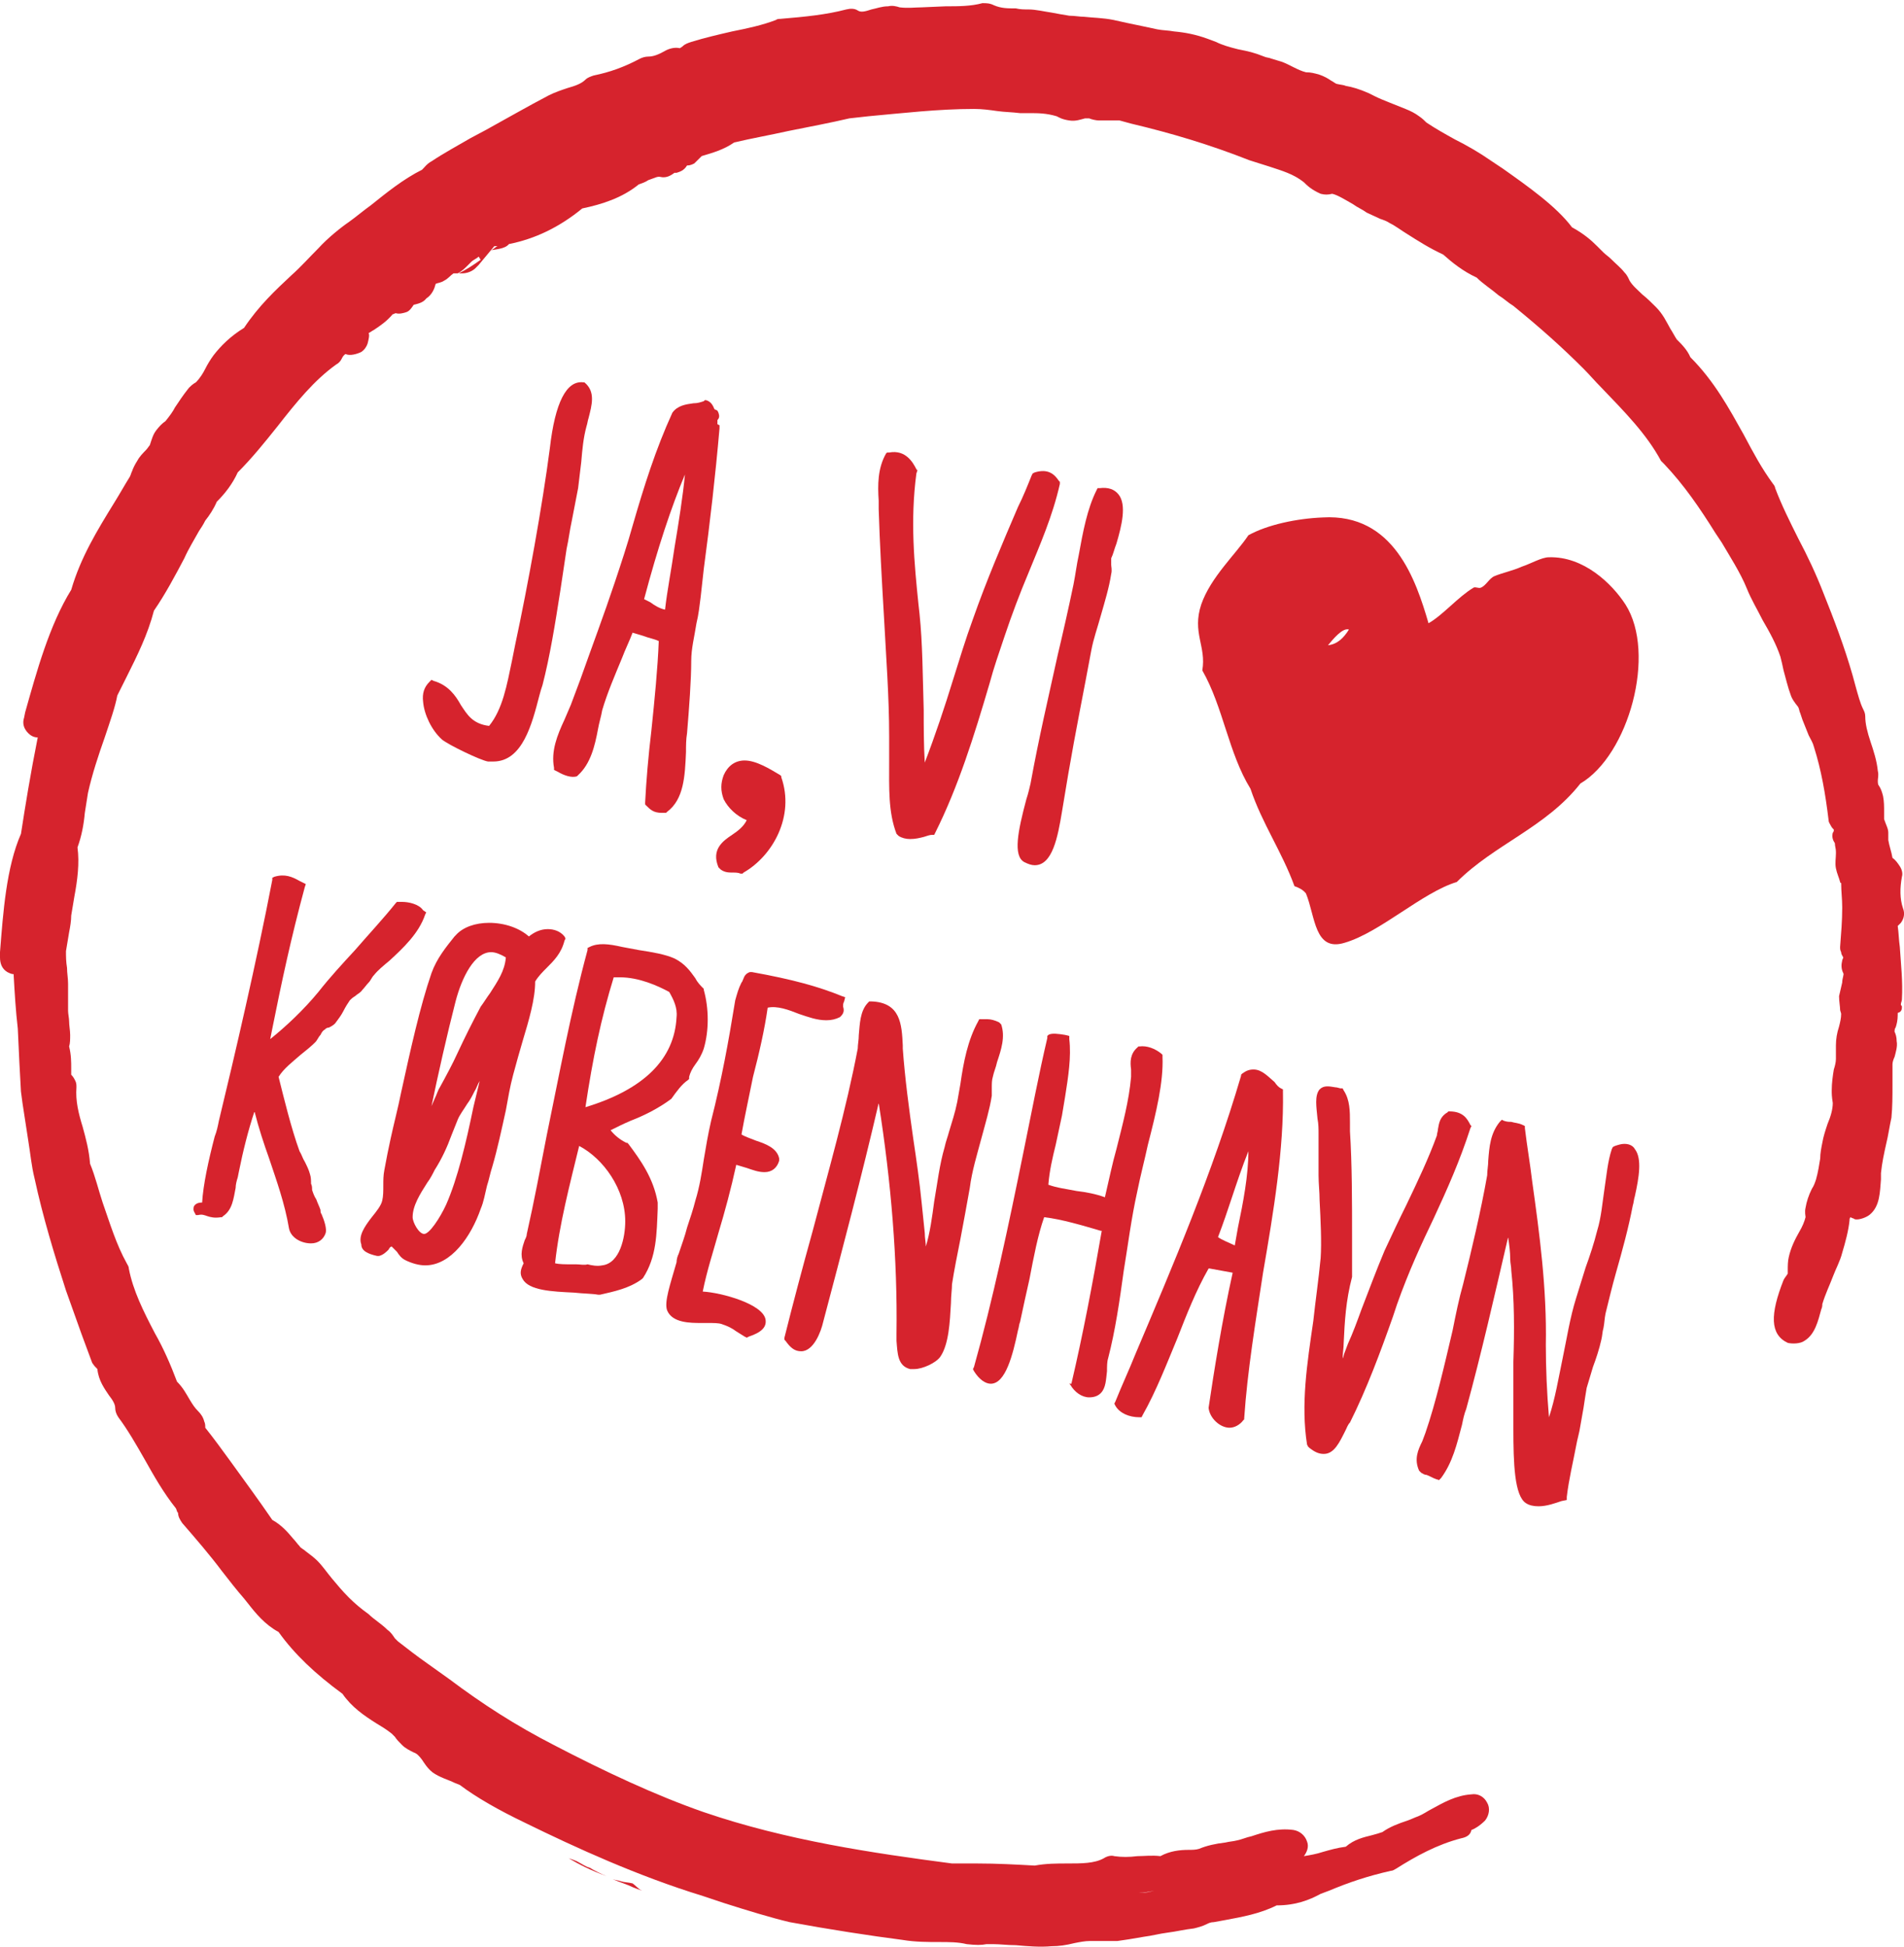 <?xml version="1.0" encoding="utf-8"?>
<!-- Generator: Adobe Illustrator 19.1.0, SVG Export Plug-In . SVG Version: 6.00 Build 0)  -->
<svg version="1.1" id="Layer_1" xmlns="http://www.w3.org/2000/svg" xmlns:xlink="http://www.w3.org/1999/xlink" x="0px" y="0px"
	 viewBox="86 -87.9 181.8 185.9" style="enable-background:new 86 -87.9 181.8 185.9;" xml:space="preserve">
<style type="text/css">
	.st0{fill:#D6232D;}
</style>
<g>
	<path class="st0" d="M210.7-2.6c0.9,2.2,0.8,5.6,3.7,4.7c3.4-1,7.4-4.8,10.7-5.8c3.6-3.6,8.5-5.2,11.8-9.4
		c4.6-2.7,7.3-12.4,4.3-17.1c-1.3-2-4-4.6-7.3-4.5c-0.7,0-1.7,0.6-2.6,0.9c-0.9,0.4-1.9,0.6-2.6,0.9c-0.5,0.2-0.8,0.9-1.3,1.1
		c-0.2,0.1-0.5-0.1-0.7,0c-1.5,0.9-2.9,2.6-4.3,3.4c-1.2-4.1-3.3-10.5-10.1-10.1c-2.5,0.1-5.3,0.7-7.1,1.7c-1.2,1.8-3.6,4-4.5,6.6
		c-0.9,2.7,0.5,4,0.1,6.3c2,3.5,2.5,7.9,4.6,11.3c1.1,3.3,3,6,4.2,9.3C209.9-3.2,210.4-3,210.7-2.6z M214.8-27.8
		c-0.5,0.8-1.1,1.4-2,1.5C213.3-26.9,214.2-28,214.8-27.8z"/>
	<path class="st0" d="M154.6-48.5l-0.1-0.2l-0.2-0.1c-0.1,0-0.1-0.1-0.2-0.3c-0.1-0.2-0.3-0.5-0.7-0.6l-0.1,0l-0.1,0.1
		c-0.3,0.1-0.6,0.2-1,0.2c-0.7,0.1-1.5,0.2-2,0.9c-1.6,3.5-2.7,7-3.8,10.8c-0.5,1.8-1.1,3.6-1.7,5.4c-1,3-2.2,6.2-3.3,9.3l-0.9,2.4
		c-0.2,0.5-0.4,0.9-0.6,1.4c-0.7,1.5-1.3,3-1,4.6l0,0.2l0.4,0.2c0.5,0.3,1.3,0.6,1.8,0.4l0.1-0.1c1.2-1.1,1.6-2.8,1.9-4.4
		c0.1-0.6,0.3-1.2,0.4-1.8c0.5-1.7,1.2-3.3,1.9-5c0.3-0.8,0.7-1.6,1-2.4c0.3,0.1,0.7,0.2,1,0.3c0.5,0.2,1.1,0.3,1.5,0.5
		c-0.1,2.6-0.4,5.6-0.7,8.5c-0.3,2.5-0.5,4.9-0.6,6.9l0,0.2l0.1,0.1c0.4,0.4,0.7,0.7,1.5,0.7c0.1,0,0.2,0,0.3,0l0.1,0l0.1-0.1
		c1.6-1.2,1.7-3.4,1.8-5.7c0-0.6,0-1.2,0.1-1.8c0.2-2.4,0.4-5.1,0.4-6.9c0-1.2,0.3-2.3,0.5-3.6c0.2-0.8,0.3-1.7,0.4-2.5l0.3-2.7
		c0.6-4.5,1.1-8.8,1.5-13.4l0-0.3l-0.2-0.1c0-0.1,0-0.3,0-0.4C154.7-48,154.7-48.2,154.6-48.5z M151.4-42.6c-0.2,2.1-0.6,4.6-1,7
		c-0.3,2.1-0.7,4.1-0.9,5.9c-0.5-0.1-1-0.4-1.4-0.7c-0.2-0.1-0.4-0.2-0.6-0.3C148.8-35.6,150.1-39.5,151.4-42.6z"/>
	<path class="st0" d="M173.6-43l-0.1-0.1c-0.3-0.6-1-1.9-2.6-1.6l-0.2,0l-0.1,0.1c-0.8,1.4-0.8,3-0.7,4.5c0,0.3,0,0.6,0,0.8
		c0.1,3.3,0.3,6.8,0.5,10.2c0.2,3.8,0.5,7.7,0.5,11.5c0,0.8,0,1.6,0,2.4c0,2.5-0.1,4.8,0.7,6.9l0.1,0.1l0.1,0.1
		c0.3,0.2,0.7,0.3,1.1,0.3c0.5,0,0.9-0.1,1.3-0.2c0.3-0.1,0.6-0.2,0.8-0.2l0.2,0l0.1-0.2c2.2-4.4,3.7-9.2,5.2-14.3
		c0.4-1.5,0.9-2.9,1.4-4.4c0.7-2.1,1.5-4.2,2.3-6.1c1.1-2.7,2.3-5.4,3-8.5l0-0.2l-0.1-0.1c-0.4-0.6-1-1.2-2.3-0.8l-0.2,0.1l-0.1,0.2
		c-0.4,1-0.8,2-1.3,3c-1.5,3.5-3,7-4.3,10.7c-0.7,1.9-1.3,3.9-1.9,5.8c-0.8,2.6-1.7,5.3-2.7,7.9c-0.1-1.7-0.1-3.4-0.1-5
		c-0.1-3.2-0.1-6.3-0.4-9.2l-0.1-0.9c-0.4-3.9-0.8-8-0.2-12.5L173.6-43z"/>
	<path class="st0" d="M141.8-51.4l-0.1,0c-1.6-0.2-2.7,1.9-3.2,6.3c-0.7,5.4-2.1,13.1-3.3,18.7c-0.1,0.5-0.2,1-0.3,1.5
		c-0.5,2.4-0.9,4.7-2.2,6.3c-1.6-0.2-2.1-1.1-2.7-2c-0.5-0.9-1.2-1.9-2.6-2.3l-0.2-0.1l-0.2,0.2c-0.5,0.5-0.7,1.1-0.6,1.9
		c0.1,1.2,0.8,2.7,1.8,3.6c0.6,0.5,3.7,2,4.4,2.1c0.2,0,0.4,0,0.5,0l0,0c2.8,0,3.7-3.6,4.4-6.3c0.1-0.4,0.2-0.7,0.3-1
		c0.7-2.7,1.2-5.8,1.7-9c0.2-1.3,0.4-2.7,0.6-4c0.2-0.9,0.3-1.8,0.5-2.7c0.2-1.1,0.4-2,0.6-3.1c0.1-0.8,0.2-1.7,0.3-2.5
		c0.1-1.2,0.2-2.3,0.5-3.4c0.1-0.3,0.1-0.5,0.2-0.8C142.5-49.2,142.9-50.5,141.8-51.4L141.8-51.4z"/>
	<path class="st0" d="M192.6-36c0.5-1.7,1-3.7,0.2-4.7c-0.4-0.5-1-0.7-1.8-0.6l-0.2,0l-0.1,0.2c-0.9,1.8-1.3,4-1.7,6.2
		c-0.2,0.9-0.3,1.8-0.5,2.8c-0.5,2.4-1,4.6-1.5,6.7c-0.9,4.1-1.8,7.9-2.6,12.3c-0.1,0.4-0.2,0.9-0.4,1.5c-0.8,3-1.3,5.4-0.2,6
		c0.4,0.2,0.7,0.3,1,0.3h0c1.7,0,2.2-2.7,2.6-5.1l0.6-3.6c0.7-4.1,1.5-8,2.2-11.8c0.2-1.1,0.6-2.2,0.9-3.3c0.4-1.4,0.8-2.7,1-4
		c0.1-0.4,0-0.7,0-0.9c0-0.2,0-0.5,0-0.6C192.3-35,192.4-35.5,192.6-36z"/>
	<path class="st0" d="M155.9-8.2c-0.9,0.6-2,1.4-1.3,3.1l0.1,0.1l0.1,0.1c0.4,0.3,0.8,0.3,1.2,0.3c0.2,0,0.5,0,0.7,0.1l0.2,0
		l0.1-0.1c2.8-1.6,4.9-5.4,3.6-9.1l0-0.1l-0.1-0.1c-1-0.6-2.3-1.4-3.4-1.4c-0.9,0-1.6,0.5-2,1.4c-0.3,0.8-0.3,1.5,0,2.3
		c0.4,0.8,1.2,1.6,2.2,2C157-9,156.5-8.6,155.9-8.2z"/>
	<path class="st0" d="M114.7,12.8c0.5-0.4,1-0.8,1.4-1.2c0.2-0.2,0.3-0.5,0.5-0.7c0.1-0.2,0.2-0.4,0.4-0.5c0.1-0.1,0.2-0.2,0.4-0.2
		c0.2-0.1,0.4-0.2,0.6-0.4c0.3-0.4,0.6-0.8,0.8-1.2c0.2-0.4,0.4-0.7,0.6-1c0.1-0.1,0.3-0.3,0.5-0.4c0.2-0.2,0.5-0.3,0.7-0.6
		c0.2-0.2,0.4-0.5,0.6-0.7c0.2-0.2,0.3-0.5,0.5-0.7c0.4-0.5,0.9-0.9,1.5-1.4c1.3-1.2,2.8-2.6,3.4-4.4l0.1-0.2L126.4-1
		c-0.4-0.6-1.4-0.8-2-0.8c-0.1,0-0.2,0-0.3,0l-0.2,0l-0.1,0.1c-1.2,1.5-2.6,3-3.9,4.5c-1.2,1.3-2.4,2.6-3.5,4
		c-1.4,1.7-3.1,3.3-4.6,4.5l0.2-1c0.9-4.5,1.8-8.7,3.1-13.5l0.1-0.3l-0.6-0.3c-0.7-0.4-1.4-0.7-2.4-0.4l-0.2,0.1l0,0.2
		c-1.5,7.8-3.6,16.8-5.1,23c-0.1,0.5-0.2,1-0.4,1.5c-0.6,2.3-1.1,4.6-1.2,6.3c-0.5,0-0.7,0.2-0.8,0.4c0,0.1-0.1,0.3,0.1,0.6l0.1,0.2
		l0.2,0c0.4-0.1,0.6,0,0.9,0.1c0.3,0.1,0.7,0.2,1.3,0.1l0.1,0l0.1-0.1c0.9-0.6,1-1.7,1.2-2.7c0-0.3,0.1-0.7,0.2-1l0.1-0.5
		c0.4-2,0.9-4,1.5-5.8c0.4,1.6,0.9,3.1,1.4,4.5c0.7,2.1,1.5,4.3,1.9,6.7c0.2,0.9,1.2,1.4,2.1,1.4c0.7,0,1.2-0.4,1.4-1
		c0.1-0.4-0.1-1.1-0.4-1.8c-0.1-0.1-0.1-0.3-0.1-0.4c-0.1-0.3-0.3-0.7-0.4-1c-0.2-0.3-0.3-0.6-0.4-0.9c0-0.2,0-0.4-0.1-0.6
		c0-0.3,0-0.6-0.1-0.9c-0.1-0.4-0.3-0.8-0.5-1.2c-0.2-0.3-0.3-0.7-0.5-1c-0.8-2.2-1.5-5.1-2-7.1C113.1,14.1,113.9,13.5,114.7,12.8z"
		/>
	<path class="st0" d="M150.1,17L150.1,17c0.5-0.7,1-1.4,1.6-1.8l0.1-0.1l0-0.2c0.1-0.4,0.3-0.8,0.6-1.2c0.3-0.4,0.6-0.9,0.8-1.5
		c0.5-1.7,0.5-3.8,0-5.6l0-0.1l-0.1-0.1c-0.2-0.2-0.5-0.5-0.7-0.9c-0.5-0.7-1-1.4-2-1.9c-0.9-0.4-2.1-0.6-3.4-0.8
		c-0.5-0.1-1.1-0.2-1.6-0.3c-1.3-0.3-2.3-0.4-3.1,0l-0.2,0.1l0,0.2c-1.6,5.9-2.7,11.9-3.9,17.7c-0.6,3.1-1.2,6.3-1.9,9.4
		c0,0.2-0.1,0.4-0.2,0.6c-0.2,0.6-0.5,1.4-0.1,2.2c-0.3,0.6-0.4,1-0.1,1.5c0.6,1.1,2.8,1.2,4.9,1.3c0.9,0.1,1.8,0.1,2.3,0.2l0.1,0
		l0.1,0c1.3-0.3,2.8-0.6,4-1.5l0.1-0.1c1.3-2,1.3-4.2,1.4-6.6l0-0.6l0,0c-0.4-2.3-1.6-4-2.8-5.6l-0.1-0.1l-0.1,0
		c-0.6-0.3-1.1-0.7-1.5-1.2c0.6-0.3,1.2-0.6,1.9-0.9C147.5,18.6,148.9,17.9,150.1,17z M141,32.8c-0.2,0-0.4,0-0.5,0
		c-0.5,0-1.1,0-1.5-0.1c0.4-3.7,1.4-7.5,2.3-11.2c2.3,1.2,4.4,4.1,4.4,7.2c0,1.5-0.5,4-2.2,4.2c-0.5,0.1-1,0-1.4-0.1
		C141.8,32.9,141.4,32.8,141,32.8L141,32.8z M141.9,17.8c0.7-4.7,1.5-8.5,2.7-12.4c0.2,0,0.4,0,0.6,0c1.8,0,3.6,0.8,4.7,1.4
		c0.4,0.7,0.8,1.5,0.7,2.4C150.4,13.2,147.5,16.1,141.9,17.8z M141.1,33.2L141.1,33.2L141.1,33.2L141.1,33.2z"/>
	<path class="st0" d="M159.3,8.3c0.9-0.2,2,0.2,3,0.6c0.9,0.3,1.7,0.6,2.6,0.6c0.5,0,0.9-0.1,1.3-0.3l0.1-0.1
		c0.3-0.3,0.3-0.6,0.2-0.9c0-0.2,0-0.3,0.1-0.5l0.1-0.4l-0.3-0.1c-2.2-0.9-4.7-1.6-8.6-2.3l-0.1,0l-0.1,0c-0.3,0.1-0.5,0.3-0.6,0.6
		c-0.1,0.2-0.1,0.3-0.2,0.4c-0.3,0.6-0.4,1-0.6,1.7l-0.1,0.6c-0.5,3.1-1.2,7-2.2,10.9c-0.3,1.3-0.5,2.5-0.7,3.7
		c-0.2,1.3-0.4,2.6-0.8,3.9c-0.2,0.8-0.5,1.7-0.8,2.6c-0.2,0.8-0.5,1.6-0.8,2.5c-0.1,0.2-0.2,0.5-0.2,0.8c-0.6,2.1-1.2,3.8-0.9,4.6
		c0.5,1.2,2.2,1.2,3.3,1.2l0.6,0c0.5,0,1,0,1.3,0.1c0.6,0.2,1,0.4,1.4,0.7c0.3,0.2,0.5,0.3,0.8,0.5l0.2,0.1l0.2-0.1
		c1.2-0.4,1.7-0.9,1.6-1.6c-0.2-1.5-4.2-2.6-6-2.7c0.4-2,1-3.8,1.5-5.6c0.6-2,1.2-4.2,1.7-6.5c0.3,0.1,0.7,0.2,1,0.3
		c0.6,0.2,1.1,0.4,1.7,0.4c0.7,0,1.2-0.4,1.4-1.1l0-0.1l0-0.1c-0.2-1-1.3-1.4-2.2-1.7c-0.5-0.2-1.1-0.4-1.4-0.6
		c0.3-1.7,0.7-3.5,1.1-5.5C158.5,12.6,159,10.4,159.3,8.3z"/>
	<path class="st0" d="M172.9,42.8c0.1,0,0.2,0,0.4,0l0,0c0.8,0,2.1-0.6,2.5-1.2c0.8-1.2,0.9-3.3,1-5.1c0-0.7,0.1-1.3,0.1-1.8
		c0.2-1.3,0.5-2.8,0.8-4.3c0.3-1.6,0.6-3.2,0.9-4.9c0.2-1.6,0.7-3.2,1.1-4.7c0.4-1.5,0.8-2.8,1-4.1c0-0.3,0-0.5,0-0.8
		c0-0.3,0-0.7,0.1-1c0.1-0.5,0.3-0.9,0.4-1.4c0.4-1.2,0.8-2.4,0.4-3.6l-0.1-0.1l-0.1-0.1c-0.4-0.2-0.8-0.3-1.1-0.3
		c-0.1,0-0.3,0-0.5,0l-0.3,0l-0.1,0.2c-1,1.8-1.4,3.9-1.7,6c-0.1,0.6-0.2,1.1-0.3,1.7c-0.2,1-0.5,1.9-0.8,2.9
		c-0.1,0.4-0.3,0.9-0.4,1.4c-0.5,1.7-0.7,3.5-1,5.2c-0.2,1.5-0.4,3-0.8,4.3c0-0.4-0.1-0.8-0.1-1.3c-0.1-0.9-0.2-1.9-0.3-2.9
		c-0.2-2-0.5-4.1-0.8-6.1c-0.4-2.8-0.8-5.8-1-8.6l0-0.3c-0.1-2-0.2-4.1-3-4.2l-0.2,0l-0.1,0.1c-0.8,0.8-0.8,2.1-0.9,3.1
		c0,0.5-0.1,0.9-0.1,1.3c-1.1,5.8-2.8,11.7-4.3,17.4c-1,3.6-1.9,7-2.7,10.2l0,0.2l0.1,0.1c0.5,0.7,0.9,1,1.5,1
		c1.2,0,1.9-1.9,2.1-2.8c1.8-6.8,3.7-14,5.3-20.9c1.2,7.6,1.8,15,1.7,22c0,0.2,0,0.5,0,0.7C171.7,41.3,171.7,42.5,172.9,42.8z"/>
	<path class="st0" d="M201.4,46.5L201.4,46.5c0.1,1,1.1,1.9,2,1.9c0.5,0,1-0.3,1.3-0.7l0.1-0.1l0-0.1c0.3-4.5,1.1-9.3,1.8-13.9
		c1-5.8,2-11.8,1.9-17.3l0-0.2l-0.2-0.1c-0.2-0.1-0.4-0.3-0.6-0.6c-0.6-0.5-1.2-1.2-2-1.2c-0.4,0-0.7,0.1-1.1,0.4l-0.1,0.1l0,0.1
		c-2.7,9.2-6.5,18.1-10.1,26.6c-0.6,1.5-1.3,3-1.9,4.5l-0.1,0.2l0.1,0.2c0.4,0.7,1.3,1.1,2.3,1.1l0.2,0l0.1-0.2
		c1.3-2.3,2.3-4.9,3.3-7.3c0.9-2.3,1.8-4.6,3-6.7l0.1,0c0.6,0.1,1.6,0.3,2.2,0.4C202.7,38.1,201.9,43.1,201.4,46.5L201.4,46.5z
		 M202.3,30.2c0.5-1.3,0.9-2.5,1.3-3.7c0.5-1.5,1-3,1.6-4.5c0,2.3-0.5,4.9-1,7.3c-0.1,0.6-0.2,1.1-0.3,1.7
		C203.3,30.7,202.7,30.5,202.3,30.2z"/>
	<path class="st0" d="M188.1,44.2l0.1,0.1c0.4,0.7,1.1,1.2,1.8,1.2c0.4,0,0.8-0.1,1.1-0.4c0.5-0.5,0.5-1.3,0.6-2.1
		c0-0.4,0-0.9,0.1-1.2c0.7-2.7,1.1-5.5,1.5-8.4c0.4-2.4,0.7-4.9,1.3-7.6c0.3-1.5,0.7-3,1-4.4c0.8-3.1,1.5-6,1.4-8.4l0-0.2l-0.1-0.1
		c-0.6-0.5-1.4-0.8-2.1-0.7l-0.1,0l-0.1,0.1c-0.7,0.6-0.7,1.4-0.6,2.1c0,0.3,0,0.5,0,0.7c-0.2,2.3-0.8,4.5-1.4,6.9
		c-0.4,1.4-0.7,2.9-1.1,4.6c-0.8-0.3-1.8-0.5-2.7-0.6c-1-0.2-1.9-0.3-2.7-0.6c0.1-1.3,0.4-2.6,0.7-3.8c0.2-0.9,0.4-1.9,0.6-2.8
		c0.1-0.6,0.2-1.2,0.3-1.8c0.3-1.9,0.6-3.8,0.4-5.5l0-0.3l-0.4-0.1c-0.6-0.1-1.3-0.2-1.6,0l-0.1,0.1l0,0.2c-0.8,3.4-1.5,7.1-2.3,11
		c-1.4,6.9-2.9,14-4.7,20.4l-0.1,0.2l0.1,0.2c0.5,0.8,1.1,1.2,1.6,1.2c1.4,0,2.1-2.7,2.6-5.1c0.1-0.3,0.1-0.6,0.2-0.8
		c0.3-1.4,0.6-2.8,0.9-4.1c0.4-2.1,0.8-4.2,1.4-5.9c1.7,0.2,3.7,0.8,5.4,1.3l0.1,0c-0.9,5.2-1.8,9.9-2.9,14.6L188.1,44.2z"/>
	<path class="st0" d="M241.1,21.3c-0.3,0-0.6,0.1-0.9,0.2l-0.2,0.1l-0.1,0.2c-0.4,1.2-0.5,2.5-0.7,3.8c-0.2,1.3-0.3,2.7-0.7,4
		c-0.3,1.2-0.7,2.4-1.1,3.5c-0.3,1-0.6,1.9-0.9,2.9c-0.6,1.9-0.9,3.9-1.3,5.8c-0.4,1.9-0.7,3.8-1.3,5.6c-0.2-2.3-0.3-4.7-0.3-6.9
		c0.1-5.4-0.6-10.6-1.3-15.6c-0.2-1.7-0.5-3.4-0.7-5.1l0-0.2l-0.2-0.1c-0.4-0.2-0.8-0.2-1.1-0.3c-0.2,0-0.4,0-0.7-0.1l-0.2-0.1
		l-0.2,0.2c-0.9,1.1-1,2.4-1.1,3.7c0,0.5-0.1,0.9-0.1,1.4c-0.6,3.4-1.5,7.2-2.3,10.4c-0.4,1.4-0.7,2.9-1,4.4
		c-0.8,3.4-1.6,6.9-2.6,9.8c-0.1,0.3-0.2,0.5-0.3,0.8c-0.4,0.8-0.8,1.7-0.3,2.8l0.1,0.1l0.1,0.1c0.2,0.1,0.3,0.2,0.5,0.2
		c0.3,0.1,0.6,0.3,0.9,0.4l0.3,0.1l0.2-0.2c1.1-1.5,1.5-3.2,2-5.1c0.1-0.5,0.2-1,0.4-1.5c1.4-5.1,2.7-10.8,4-16.4
		c0.1,0.7,0.2,1.4,0.2,2.1c0,0.4,0.1,0.7,0.1,1.1c0.3,2.8,0.3,5.7,0.2,8.7c0,1.7,0,3.5,0,5.2c0,0.3,0,0.7,0,1.2
		c0,3.3,0.1,6.4,1.2,7.1c0.3,0.2,0.7,0.3,1.2,0.3c0.8,0,1.6-0.3,2.2-0.5l0.5-0.1l0-0.3c0.2-1.7,0.6-3.3,0.9-4.9
		c0.1-0.6,0.3-1.2,0.4-1.9c0.1-0.6,0.2-1.1,0.3-1.7c0.1-0.7,0.2-1.3,0.3-1.9c0.2-0.7,0.4-1.3,0.6-2c0.3-0.8,0.6-1.7,0.8-2.6
		c0.1-0.4,0.1-0.8,0.2-1.1c0.1-0.5,0.1-0.9,0.2-1.4c0.3-1.2,0.6-2.5,1-3.9c0.6-2.1,1.2-4.3,1.6-6.4c0.1-0.3,0.1-0.6,0.2-0.9
		c0.4-1.8,0.7-3.6,0-4.5C242,21.6,241.7,21.3,241.1,21.3z"/>
	<path class="st0" d="M210.9,50.2l0.1,0.1c0.5,0.4,0.9,0.6,1.4,0.6c1,0,1.5-1.1,2.1-2.3c0.1-0.2,0.2-0.5,0.4-0.7
		c1.6-3.2,2.9-6.7,4.1-10.1l0.4-1.2c1.1-3.1,2.3-5.7,3.5-8.2c1.3-2.8,2.5-5.5,3.5-8.6l0.1-0.2l-0.1-0.1c-0.3-0.6-0.7-1.3-2-1.3
		l-0.1,0l-0.1,0.1c-0.7,0.4-0.8,1-0.9,1.6c0,0.2-0.1,0.4-0.1,0.6c-0.8,2.2-1.8,4.3-2.9,6.6c-0.7,1.4-1.4,2.9-2.1,4.4
		c-0.8,1.9-1.5,3.8-2.2,5.6c-0.4,1.1-0.8,2.2-1.3,3.3c-0.1,0.3-0.2,0.5-0.3,0.8c-0.1,0.2-0.1,0.4-0.2,0.6c0-0.5,0.1-1,0.1-1.5
		c0.1-2.1,0.2-4,0.8-6.3l0-0.1v-0.1c0-1.1,0-2.3,0-3.5c0-3.5,0-7-0.2-10.2c0-0.3,0-0.6,0-0.8c0-1.1,0-2.2-0.6-3.1l-0.1-0.2l-0.2,0
		c-0.1,0-0.3-0.1-0.5-0.1c-0.6-0.1-1.1-0.2-1.5,0.2c-0.5,0.6-0.3,1.7-0.2,2.8c0.1,0.5,0.1,1,0.1,1.4c0,0.8,0,1.6,0,2.3
		c0,0.6,0,1.2,0,1.7c0,0.8,0.1,1.6,0.1,2.4c0.1,1.9,0.2,4,0.1,5.5c-0.2,2.1-0.5,4.1-0.7,6c-0.6,4.1-1.2,8-0.6,11.8L210.9,50.2z"/>
	<path class="st0" d="M122,32L122,32h0.2c0.4-0.1,0.7-0.4,0.9-0.6c0.1-0.2,0.2-0.3,0.3-0.3c0.2,0.2,0.3,0.3,0.5,0.5
		c0.2,0.3,0.4,0.6,0.8,0.8c0.6,0.3,1.3,0.5,1.9,0.5c2.5,0,4.4-2.8,5.3-5.4c0.3-0.7,0.4-1.4,0.6-2.2c0.2-0.6,0.3-1.2,0.5-1.8
		c0.5-1.7,0.9-3.6,1.3-5.4c0.2-1.1,0.4-2.3,0.7-3.4c0.3-1.1,0.6-2.2,0.9-3.2c0.6-2,1.2-4,1.2-5.7c0.3-0.5,0.7-0.9,1.1-1.3
		c0.7-0.7,1.4-1.4,1.7-2.6l0.1-0.2l-0.1-0.2c-0.4-0.5-1-0.7-1.6-0.7c-0.7,0-1.3,0.3-1.8,0.7c-0.9-0.8-2.3-1.3-3.8-1.3
		c-1.3,0-2.5,0.4-3.2,1.2l-0.1,0.1c-0.8,1-1.7,2.1-2.2,3.5c-1.1,3.2-2,7.3-2.9,11.4c-0.3,1.5-0.7,3-1,4.4c-0.2,0.9-0.4,1.9-0.6,3
		c-0.1,0.5-0.1,1-0.1,1.4c0,0.6,0,1.1-0.1,1.5c-0.1,0.5-0.6,1.1-1,1.6c-0.7,0.9-1.3,1.8-1,2.6C120.5,31.5,121.1,31.8,122,32z
		 M129.7,12.6c-0.5,1.1-1.1,2.2-1.7,3.3c-0.2,0.3-0.3,0.7-0.5,1.1c-0.1,0.2-0.2,0.5-0.3,0.7c0.6-2.9,1.5-6.9,2.3-10
		c0.6-2.3,1.8-4.7,3.4-4.7c0.4,0,0.9,0.2,1.4,0.5c-0.1,1.3-0.8,2.3-1.5,3.4c-0.3,0.4-0.6,0.9-0.9,1.3
		C131.1,9.7,130.4,11.1,129.7,12.6z M129.1,20.5c0.2-0.5,0.4-1,0.6-1.5c0.2-0.5,0.6-1,0.9-1.5c0.3-0.4,0.5-0.8,0.7-1.2
		c0.2-0.3,0.3-0.7,0.5-1c-0.2,0.8-0.4,1.7-0.6,2.5c-0.7,3.4-1.5,6.8-2.6,9.3c-0.6,1.3-1.6,2.8-2.1,2.8c-0.5,0-1.1-1.1-1.1-1.6
		c0-1.1,0.7-2.2,1.4-3.3c0.3-0.4,0.5-0.8,0.7-1.2C128.2,22.7,128.7,21.6,129.1,20.5z"/>
	<path class="st0" d="M146.4,91.9c-0.4-0.1-0.8-0.1-1.1-0.2c-0.3-0.1-0.5-0.1-0.8-0.2c0.7,0.3,1.4,0.5,2,0.8l0.8,0.3c0,0,0,0,0,0
		C146.9,92.4,146.7,92.1,146.4,91.9z"/>
	<path class="st0" d="M141.1,89.8c-0.2-0.1-0.5-0.2-0.8-0.3c1,0.6,2.2,1.2,3.6,1.7c-0.5-0.2-1.1-0.5-1.6-0.8
		C141.9,90.3,141.5,90,141.1,89.8z"/>
	<path class="st0" d="M129.2-62.1c-0.1,0.1-0.2,0.2-0.3,0.3c0.3-0.1,0.7-0.3,1-0.4c-0.1,0-0.1,0-0.2,0
		C129.5-62.2,129.3-62.1,129.2-62.1z"/>
	<path class="st0" d="M267.6,8.2c0-0.1-0.1-0.1-0.1-0.2c0-0.2,0.1-0.3,0.1-0.5c0.1-1.7-0.1-3.4-0.2-5c-0.1-0.7-0.1-1.3-0.2-2
		c0.1-0.1,0.2-0.2,0.3-0.3c0.3-0.4,0.4-0.9,0.2-1.4c-0.3-0.9-0.3-1.9-0.1-3c0.1-0.3,0-0.7-0.2-1c-0.2-0.3-0.4-0.6-0.7-0.8
		c-0.1-0.6-0.3-1.1-0.4-1.7c0-0.2,0-0.5,0-0.7c0-0.4-0.2-0.7-0.4-1.3c0-0.2,0-0.5,0-0.7c0-0.5,0-1-0.1-1.5c-0.1-0.4-0.2-0.7-0.4-1
		c-0.1-0.1-0.1-0.3-0.1-0.5c0-0.2,0.1-0.5,0-0.9c-0.1-1-0.4-1.9-0.7-2.8c-0.3-0.9-0.5-1.7-0.5-2.4c0-0.3-0.1-0.5-0.2-0.7
		c-0.3-0.6-0.5-1.4-0.7-2.1c-0.1-0.4-0.2-0.7-0.3-1.1c-0.8-2.8-1.8-5.4-2.8-7.9c-0.7-1.8-1.5-3.5-2.4-5.2c-0.8-1.6-1.6-3.2-2.2-4.8
		c0-0.1-0.1-0.3-0.2-0.4c-1.1-1.5-1.9-3-2.8-4.7c-1.4-2.5-2.8-5.1-5.1-7.4c-0.3-0.7-0.8-1.2-1.3-1.7c-0.2-0.3-0.4-0.7-0.6-1
		c-0.4-0.7-0.7-1.4-1.4-2.1c-0.4-0.4-0.8-0.8-1.3-1.2c-0.4-0.4-0.9-0.8-1.2-1.3c-0.1-0.2-0.2-0.5-0.5-0.8c-0.3-0.4-0.8-0.8-1.3-1.3
		c-0.2-0.2-0.5-0.4-0.7-0.6l-0.6-0.6c-0.6-0.6-1.3-1.2-2.4-1.8c-1.5-2-4.2-3.9-6.6-5.6l-1.2-0.8c-1-0.7-2.2-1.4-3.4-2
		c-0.9-0.5-1.8-1-2.7-1.6c-0.2-0.2-0.4-0.4-0.7-0.6c-0.4-0.3-0.8-0.5-1.3-0.7c-0.5-0.2-1-0.4-1.5-0.6c-0.5-0.2-1-0.4-1.4-0.6
		l-0.6-0.3c-0.9-0.4-1.6-0.6-2.2-0.7c-0.2-0.1-0.5-0.1-0.9-0.2c-0.2-0.1-0.3-0.2-0.5-0.3c-0.3-0.2-0.6-0.4-1.2-0.6
		c-0.4-0.1-0.7-0.2-1.2-0.2c-0.8-0.2-1.5-0.7-2.3-1c-0.3-0.1-0.7-0.2-1-0.3c-0.2-0.1-0.5-0.1-0.7-0.2c-1-0.4-1.5-0.5-2.5-0.7
		c-0.8-0.2-1.5-0.4-2.1-0.7l-0.8-0.3c-1.1-0.4-2.1-0.6-3.2-0.7c-0.5-0.1-1.1-0.1-1.6-0.2l-1.4-0.3c-1-0.2-1.9-0.4-2.8-0.6
		c-1-0.2-1.9-0.2-2.8-0.3c-0.4,0-0.9-0.1-1.4-0.1c-0.6-0.1-1.2-0.2-1.7-0.3c-0.7-0.1-1.5-0.3-2.2-0.3c-0.4,0-0.8,0-1.2-0.1
		c-0.8,0-1.4,0-2.1-0.3c-0.4-0.2-0.7-0.2-1.1-0.2c-1.1,0.3-2.3,0.3-3.5,0.3l-2.3,0.1c-0.6,0-1.3,0.1-2.1,0c-0.3-0.1-0.7-0.2-1.1-0.1
		c-0.6,0-1.1,0.2-1.6,0.3c-0.6,0.2-1,0.3-1.3,0.1c-0.3-0.2-0.7-0.2-1.1-0.1c-1.9,0.5-3.9,0.7-6.3,0.9c-0.1,0-0.3,0-0.4,0.1
		c-1.3,0.5-2.7,0.8-4.2,1.1c-1.3,0.3-2.6,0.6-3.9,1c-0.3,0.1-0.6,0.2-0.8,0.4c-0.1,0.1-0.3,0.2-0.3,0.2c-0.4-0.1-0.9,0-1.3,0.2
		c-0.7,0.4-1.2,0.6-1.7,0.6c-0.3,0-0.6,0.1-0.8,0.2c-1.5,0.8-2.9,1.3-4.4,1.6c-0.3,0.1-0.6,0.2-0.8,0.4c-0.4,0.4-1,0.6-1.7,0.8
		c-0.6,0.2-1.2,0.4-1.8,0.7c-2.1,1.1-4,2.2-6,3.3l-1.5,0.8c-1.2,0.7-2.5,1.4-3.7,2.2c-0.4,0.2-0.7,0.6-0.9,0.8
		c-1.8,0.9-3.4,2.2-4.9,3.4c-0.7,0.5-1.4,1.1-2.1,1.6c-0.6,0.4-2,1.5-2.9,2.5c-0.9,0.9-1.7,1.8-2.6,2.6c-1.5,1.4-3.1,2.9-4.5,5
		c-1.3,0.8-2.2,1.7-2.9,2.6c-0.3,0.4-0.6,0.9-0.8,1.3c-0.2,0.4-0.5,0.9-0.9,1.3c-0.2,0.1-0.6,0.4-0.8,0.7c-0.4,0.5-0.8,1.1-1.2,1.7
		c-0.2,0.4-0.5,0.8-0.9,1.3c-0.3,0.2-0.6,0.5-0.9,0.9c-0.3,0.4-0.4,0.8-0.6,1.4c-0.1,0.1-0.2,0.3-0.4,0.5c-0.2,0.2-0.6,0.6-0.8,1
		c-0.2,0.3-0.4,0.7-0.5,1c-0.1,0.2-0.1,0.3-0.2,0.5c-0.5,0.8-1,1.7-1.5,2.5c-1.6,2.6-3.2,5.2-4.1,8.3c-2.1,3.4-3.3,7.8-4.4,11.7
		l-0.1,0.5c-0.2,0.6,0,1.1,0.4,1.5c0.2,0.2,0.5,0.4,0.9,0.4c-0.7,3.5-1.2,6.6-1.6,9.2C86.6-5.1,86.3-0.8,86,3l0,0.5
		c0,0.6,0.2,1.1,0.7,1.4c0.2,0.1,0.4,0.2,0.6,0.2c0.1,1.8,0.2,3.5,0.4,5.2c0.1,2.3,0.2,4.3,0.3,6c0.1,0.8,0.2,1.5,0.3,2.1l0.4,2.6
		c0.2,1.2,0.3,2.4,0.6,3.6c0.8,3.7,1.9,7.3,3,10.7c0.5,1.4,1,2.8,1.5,4.2l1,2.7c0.2,0.3,0.3,0.4,0.5,0.6c0.1,1.1,0.7,1.9,1.1,2.5
		c0.4,0.5,0.6,0.9,0.6,1.2c0,0.3,0.1,0.6,0.3,0.9c0.9,1.2,1.7,2.6,2.5,4c0.9,1.6,1.8,3.2,3,4.7c0.1,0.2,0.1,0.4,0.2,0.4
		c0,0.4,0.2,0.7,0.4,1c1.3,1.5,2.6,3,3.8,4.6c0.7,0.9,1.4,1.8,2.1,2.6l0.4,0.5c0.7,0.9,1.6,2,2.9,2.7c1.5,2.1,3.5,4,6.1,5.9
		c0.9,1.3,2.1,2.1,3.2,2.8c0.5,0.3,1,0.6,1.5,1c0.1,0.1,0.2,0.2,0.3,0.3c0.2,0.3,0.4,0.5,0.7,0.8c0.3,0.3,0.7,0.5,1.1,0.7
		c0.3,0.1,0.5,0.3,0.8,0.7c0.2,0.3,0.5,0.8,1,1.2c0.7,0.5,1.5,0.7,2.1,1l0.5,0.2c1.6,1.2,3.7,2.4,6.2,3.6c4.9,2.4,10.8,5.1,17,7
		l2.1,0.7c2.2,0.7,4.5,1.4,6.2,1.8c3.8,0.7,7.7,1.3,10.8,1.7c1.2,0.2,2.4,0.2,3.5,0.2c0.9,0,1.8,0,2.6,0.2c0.9,0.1,1.4,0.1,1.9,0
		c0.2,0,0.4,0,0.6,0c0.7,0,1.4,0.1,2.2,0.1c1.1,0.1,2.3,0.2,3.4,0.1c0.7,0,1.4-0.1,2.2-0.3c0.5-0.1,1-0.2,1.5-0.2c0.3,0,0.7,0,1,0
		c0.5,0,1,0,1.6,0c0.7-0.1,1.4-0.2,2.5-0.4c0.8-0.1,1.5-0.3,2.3-0.4c0.8-0.1,1.6-0.3,2.5-0.4c0.4-0.1,0.8-0.2,1.2-0.4
		c0.2-0.1,0.4-0.2,0.7-0.2l1.1-0.2c1.6-0.3,3.3-0.6,4.9-1.4c1.8,0,3.1-0.5,4.2-1.1l0.8-0.3c1.9-0.8,3.7-1.4,5.9-1.9
		c0.2,0,0.3-0.1,0.5-0.2c1.9-1.2,3.9-2.3,6.2-2.9c0.5-0.1,0.9-0.3,1-0.8c0.3-0.1,0.8-0.4,1.3-0.9c0.4-0.5,0.5-1.2,0.2-1.7
		c-0.3-0.6-0.9-0.9-1.5-0.8c-1.5,0.1-2.7,0.8-3.8,1.4c-0.4,0.2-0.8,0.5-1.3,0.7c-0.3,0.1-0.7,0.3-1,0.4c-0.9,0.3-1.7,0.6-2.4,1.1
		c-0.3,0.1-0.6,0.2-1,0.3c-0.8,0.2-1.7,0.4-2.5,1.1c-0.8,0.1-1.5,0.3-2.2,0.5c-0.6,0.2-1.2,0.3-1.8,0.4c0.3-0.4,0.5-0.9,0.3-1.4
		c-0.2-0.6-0.7-1-1.3-1.1c-1.5-0.2-2.8,0.2-4,0.6c-0.5,0.1-0.9,0.3-1.4,0.4c-0.4,0.1-0.7,0.1-1.1,0.2c-0.9,0.1-1.8,0.3-2.5,0.6
		c-0.3,0.1-0.7,0.1-1,0.1c-0.8,0-1.8,0.1-2.7,0.6c-0.8-0.1-1.6,0-2.2,0c-0.8,0.1-1.5,0.1-2.2,0c-0.3-0.1-0.7,0-1,0.2
		c-0.9,0.5-2.1,0.5-3.5,0.5c-1,0-2,0-3.1,0.2c-1.8-0.1-3.6-0.2-5.5-0.2l-0.9,0c-0.5,0-1,0-1.5,0c-7.6-1-15.8-2.2-23.7-4.9
		c-4.6-1.6-9.5-3.9-14.3-6.4c-3.7-1.9-6.8-3.9-10-6.3c-0.7-0.5-1.4-1-2.1-1.5c-1-0.7-1.9-1.4-2.8-2.1c-0.1-0.1-0.2-0.2-0.3-0.3
		c-0.2-0.3-0.4-0.6-0.7-0.8c-0.6-0.6-1.3-1-1.8-1.5c-0.7-0.5-1.3-1-1.9-1.6c-0.6-0.6-1.1-1.2-1.6-1.8c-0.5-0.6-0.9-1.2-1.4-1.7
		c-0.3-0.3-0.7-0.6-1.1-0.9c-0.2-0.2-0.5-0.3-0.6-0.5c-0.2-0.2-0.4-0.5-0.6-0.7c-0.5-0.6-1.1-1.3-2-1.8c-1.3-1.9-2.7-3.8-4-5.6
		c-0.8-1.1-1.6-2.2-2.4-3.2c0-0.2,0-0.4-0.1-0.6c-0.1-0.4-0.3-0.7-0.6-1c-0.3-0.3-0.5-0.6-0.8-1.1c-0.3-0.5-0.6-1.1-1.2-1.7
		c-0.6-1.6-1.3-3.2-2.1-4.6c-1.1-2.1-2.1-4.1-2.5-6.2c0-0.2-0.1-0.3-0.2-0.5c-1-1.8-1.6-3.8-2.3-5.8c-0.4-1.2-0.7-2.5-1.2-3.7
		c-0.1-1.3-0.4-2.4-0.7-3.5c-0.4-1.3-0.7-2.5-0.6-3.8c0-0.2,0-0.4-0.1-0.6c-0.1-0.2-0.2-0.4-0.4-0.6l0-0.6c0-0.6,0-1.3-0.2-2.1
		c0.1-0.3,0.1-0.7,0.1-1.1c0-0.4-0.1-0.9-0.1-1.3c0-0.3-0.1-0.7-0.1-1c0-0.4,0-0.8,0-1.3c0-0.4,0-0.8,0-1.3c0-0.5-0.1-1-0.1-1.5
		c-0.1-0.6-0.1-1.1-0.1-1.6c0.1-0.6,0.2-1.2,0.3-1.8c0.1-0.5,0.2-1.1,0.2-1.6c0.1-0.6,0.2-1.2,0.3-1.8c0.3-1.6,0.5-3.2,0.3-4.7
		c0.4-1.1,0.6-2.2,0.7-3.3c0.1-0.6,0.2-1.3,0.3-1.9c0.4-1.8,1-3.6,1.6-5.3c0.5-1.5,1-2.9,1.2-4c0.3-0.6,0.6-1.2,0.9-1.8
		c1-2,2-4,2.6-6.3c1.1-1.6,2-3.3,2.9-5c0.4-0.9,0.9-1.7,1.4-2.6c0.2-0.3,0.4-0.6,0.6-1c0.4-0.5,0.8-1.1,1.1-1.8
		c0.8-0.8,1.5-1.7,2-2.8c1.4-1.4,2.6-2.9,3.8-4.4c1.8-2.3,3.5-4.4,5.6-5.9c0.2-0.1,0.4-0.3,0.5-0.5c0.1-0.2,0.2-0.4,0.4-0.5
		c0.4,0.2,1.1,0,1.5-0.2c0.3-0.2,0.5-0.5,0.6-0.8c0.1-0.4,0.2-0.8,0.1-1c0.2-0.1,0.3-0.2,0.5-0.3c0.6-0.4,1.2-0.8,1.8-1.5
		c0.1,0,0.2-0.1,0.3-0.1c0.3,0.1,0.7,0,1-0.1c0.3-0.1,0.5-0.4,0.7-0.7c0.4-0.1,0.9-0.2,1.2-0.6c0.6-0.4,0.8-1,0.9-1.4
		c0.2-0.1,0.5-0.1,0.8-0.3c0.4-0.2,0.6-0.5,0.9-0.7c0.1,0,0.1,0,0.2,0c0.1,0,0.1,0,0.2,0c0.4-0.2,0.7-0.5,1-0.8
		c0.1-0.1,0.2-0.2,0.3-0.3c0.2-0.2,0.5-0.3,0.7-0.5c0.1,0.1,0.1,0.2,0.2,0.3c-0.7,0.5-1.3,0.9-2.1,1.3c0.1,0,0.2,0,0.3,0
		c0.5,0,1-0.2,1.3-0.5l0.3-0.3c0.5-0.6,1-1.2,1.5-1.8c0.1,0,0.2,0,0.3,0c-0.2,0.1-0.4,0.3-0.6,0.4c0.3-0.1,1.3-0.1,1.7-0.6
		c2.5-0.5,4.8-1.6,7-3.4c1.9-0.4,3.8-1,5.4-2.3c0.3-0.1,0.6-0.2,0.9-0.4c0.6-0.2,0.9-0.4,1.2-0.3c0.5,0.1,0.9-0.1,1.3-0.4
		c0,0,0,0,0.2,0c0.3-0.1,0.7-0.2,1-0.7c0.3,0,0.5-0.1,0.7-0.2L153-73c1-0.3,2.1-0.6,3.1-1.3c1.7-0.4,3.4-0.7,5.2-1.1
		c2-0.4,4.1-0.8,5.8-1.2l1.8-0.2c3.3-0.3,6.7-0.7,10.1-0.7c0.8,0,1.5,0.1,2.2,0.2c0.7,0.1,1.4,0.1,2.2,0.2l0.9,0
		c0.8,0,1.6,0,2.6,0.3c0.2,0.1,0.5,0.3,1.2,0.4c0.6,0.1,1.1-0.1,1.5-0.2l0.4,0c0.2,0.1,0.7,0.2,0.9,0.2c0.4,0,0.8,0,1.1,0
		c0.4,0,0.7,0,0.9,0l1.1,0.3c3.8,0.9,7.5,2,11.3,3.5c0.6,0.2,1.3,0.4,1.9,0.6c1.2,0.4,2.3,0.7,3.3,1.5c0.3,0.3,0.7,0.7,1.6,1.1
		c0.4,0.1,0.7,0.1,1.1,0c0.5,0.1,1.3,0.6,2,1c0.4,0.3,0.9,0.5,1.3,0.8c0.4,0.2,0.9,0.4,1.3,0.6c0.3,0.1,0.6,0.2,0.9,0.4
		c0.6,0.3,1.1,0.7,1.6,1c1.1,0.7,2.2,1.4,3.5,2c0.9,0.8,1.9,1.6,3.2,2.2c0.6,0.6,1.4,1.1,2.1,1.7c0.5,0.3,0.9,0.7,1.4,1
		c2.7,2.2,4.7,4,6.7,6c0.6,0.6,1.1,1.2,1.7,1.8c2.2,2.3,4.3,4.4,5.7,7c0.1,0.1,0.2,0.2,0.3,0.3c1.9,2,3.4,4.2,4.9,6.6l0.6,0.9
		c0.7,1.2,1.8,2.9,2.4,4.4c0.4,1,1,2,1.5,3c0.7,1.2,1.3,2.3,1.7,3.5c0.1,0.4,0.2,0.8,0.3,1.3c0.2,0.7,0.4,1.6,0.7,2.4
		c0.1,0.3,0.3,0.6,0.7,1.1c0.1,0.2,0.1,0.4,0.2,0.6l0.2,0.6c0.2,0.5,0.4,1,0.6,1.5c0.2,0.4,0.4,0.7,0.5,1.1c0.7,2.2,1.1,4.5,1.4,7
		c0,0.2,0.1,0.3,0.2,0.5c0.1,0.2,0.2,0.3,0.3,0.4c0,0.1,0,0.2-0.1,0.3c-0.1,0.4,0,0.7,0.2,1c0,0.3,0.1,0.5,0.1,0.8
		c0,0.1,0,0.1,0,0.2c0,0.4-0.1,0.9,0,1.4c0.1,0.5,0.3,0.9,0.4,1.3c0,0,0,0.1,0.1,0.1c0,0.8,0.1,1.5,0.1,2.3c0,0,0,0.1,0,0.1
		c0,1.2-0.1,2.4-0.2,3.7c0,0.2,0,0.3,0.1,0.5c0,0.2,0.1,0.3,0.2,0.5c0,0.1-0.1,0.2-0.1,0.3c-0.1,0.4-0.1,0.8,0.1,1.2
		c0.1,0.1-0.1,0.5-0.1,0.9c-0.1,0.4-0.2,0.9-0.3,1.3c0,0.5,0.1,1,0.1,1.3c0,0.1,0.1,0.3,0.1,0.4c0,0.4-0.1,0.8-0.2,1.2
		c-0.2,0.6-0.3,1.2-0.3,1.8c0,0.3,0,0.6,0,0.9c0,0.1,0,0.3,0,0.4c0,0.3-0.1,0.7-0.2,1c-0.1,0.6-0.2,1.3-0.2,2c0,0.3,0,0.6,0.1,1.2
		c0,0.6-0.2,1.3-0.5,2c-0.2,0.6-0.4,1.2-0.5,1.8c-0.1,0.5-0.2,1-0.2,1.5c-0.1,0.6-0.2,1.3-0.4,2c-0.1,0.3-0.2,0.6-0.4,0.9
		c-0.3,0.6-0.5,1.2-0.6,1.8c-0.1,0.4,0,0.8,0,0.9c-0.1,0.4-0.3,0.9-0.6,1.4c-0.4,0.7-0.8,1.5-1,2.4c-0.1,0.4-0.1,0.9-0.1,1.2
		c0,0.2,0,0.4,0,0.4c-0.2,0.3-0.3,0.4-0.4,0.6c-1.3,3.3-1.3,5.2,0.4,6c0,0,0,0,0,0c0.4,0.1,1.2,0.1,1.6-0.2c1-0.6,1.3-1.9,1.6-3
		c0.1-0.2,0.1-0.4,0.1-0.5c0.3-1,0.7-1.8,1-2.6c0.3-0.8,0.7-1.5,0.9-2.3c0.3-1,0.6-2.1,0.7-3.1c0-0.1,0-0.2,0.1-0.3
		c0.1,0.1,0.3,0.1,0.4,0.2c0,0,0,0,0,0c0.4,0.1,1.2-0.2,1.5-0.5c0.9-0.8,0.9-2.1,1-3.3c0-0.2,0-0.4,0-0.6c0.1-1,0.3-1.9,0.5-2.8
		c0.2-0.8,0.3-1.6,0.5-2.5c0.1-1,0.1-2.1,0.1-3.1c0-0.7,0-1.4,0-2c0-0.2,0.1-0.5,0.2-0.7c0.1-0.4,0.3-1,0.2-1.5
		c0-0.4-0.1-0.7-0.2-0.9c0-0.1,0-0.3,0.1-0.4c0.1-0.3,0.2-0.7,0.2-1.2c0-0.1,0-0.1,0-0.2C267.6,8.7,267.6,8.4,267.6,8.2z
		 M196.2,92.6c-0.4,0.1-0.8,0.2-1.2,0.2c-0.1,0-0.2,0-0.3,0C195.2,92.8,195.7,92.7,196.2,92.6z"/>
</g>
</svg>
